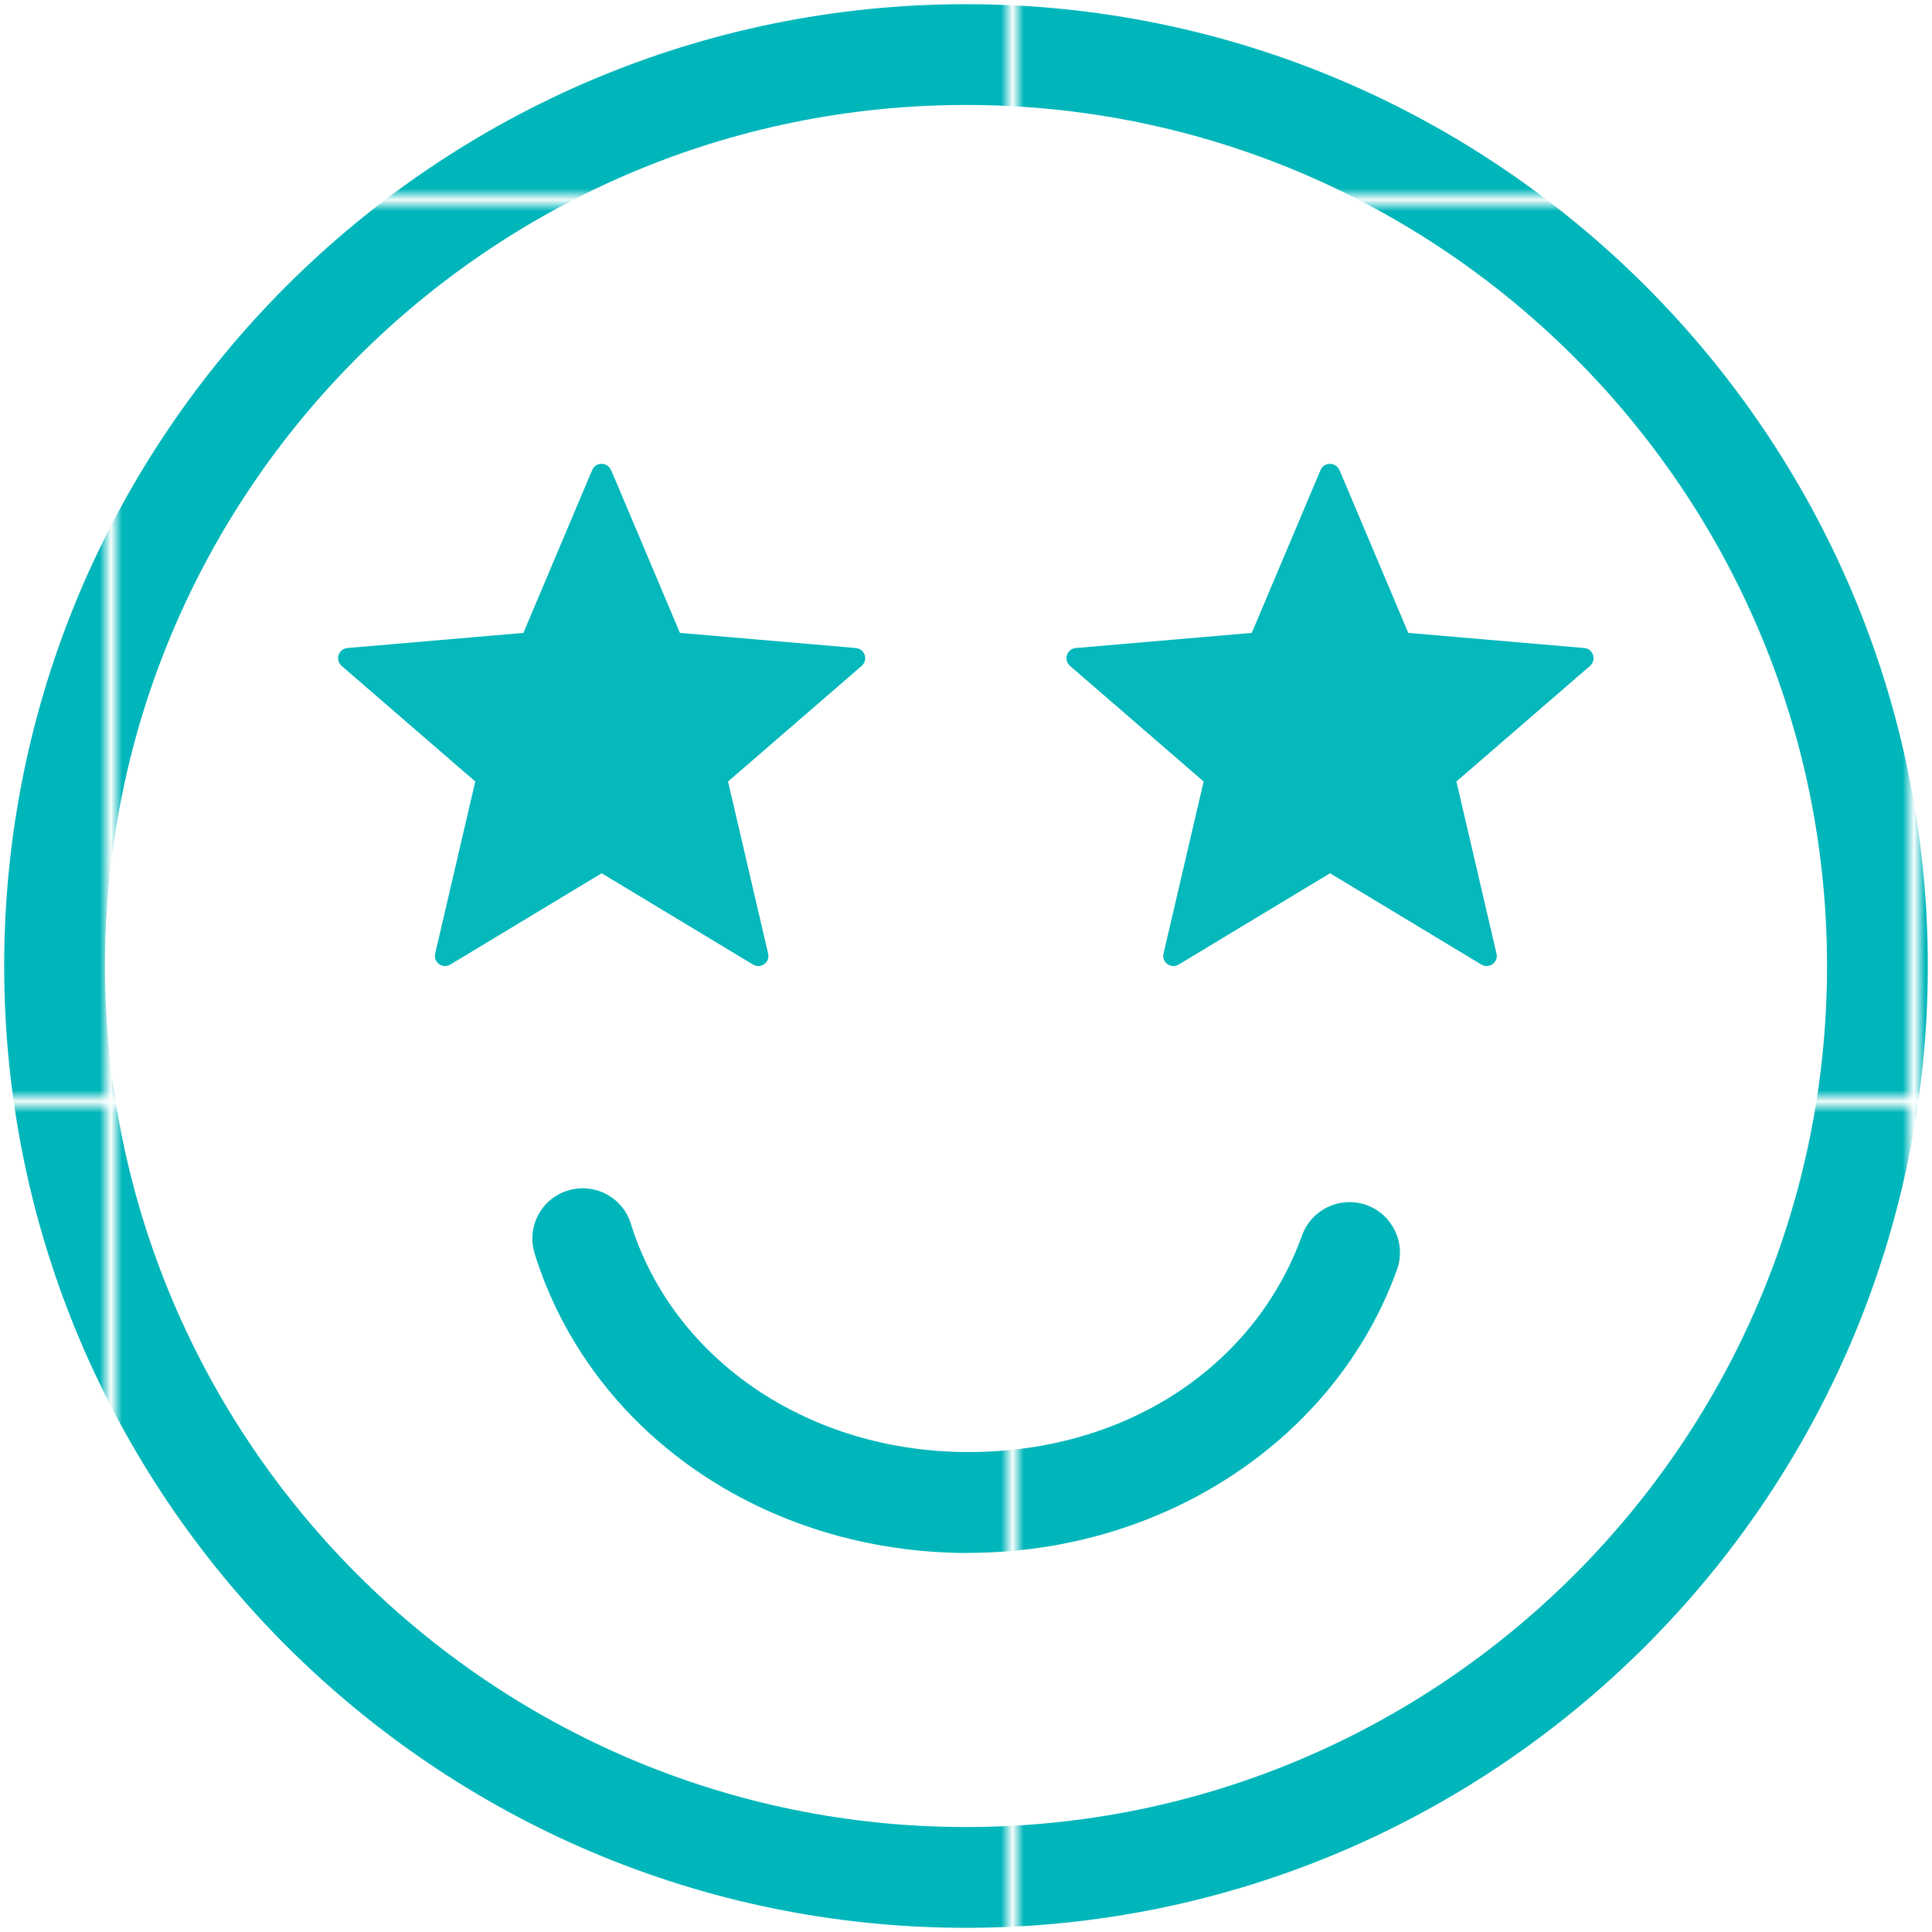 <?xml version="1.0" encoding="UTF-8"?><svg id="uuid-e7713877-b310-4e42-bfbb-04b776e4c4cb" xmlns="http://www.w3.org/2000/svg" xmlns:xlink="http://www.w3.org/1999/xlink" viewBox="0 0 120 120"><defs><style>.uuid-01f68530-8085-453c-990e-aea41ae82a85{fill:none;}.uuid-c378b7cc-7b9f-4a1b-bfd7-b5fcbe8f4fff{fill:#00b6ba;}.uuid-10f364d2-6cc6-425e-9eaf-7502fb891fc5{fill:#04b8bb;}.uuid-e63a0932-5b44-4d37-bcd3-cf4ae39dc7f6{fill:url(#uuid-9ecf59e4-7476-4b3f-8780-437ff730104b);}</style><pattern id="uuid-9ecf59e4-7476-4b3f-8780-437ff730104b" x="0" y="0" width="79.04" height="79.04" patternTransform="translate(-2568.76 -2787.23) scale(.7)" patternUnits="userSpaceOnUse" viewBox="0 0 79.04 79.04"><rect class="uuid-01f68530-8085-453c-990e-aea41ae82a85" width="79.04" height="79.04"/><rect class="uuid-c378b7cc-7b9f-4a1b-bfd7-b5fcbe8f4fff" width="79.04" height="79.04"/></pattern></defs><path class="uuid-10f364d2-6cc6-425e-9eaf-7502fb891fc5" d="M83.2,29.2l4.27,10.11,10.93.94c.56.05.78.74.36,1.11l-8.3,7.18,2.49,10.69c.13.54-.46.97-.94.68l-9.4-5.67-9.4,5.67c-.48.29-1.07-.14-.94-.68l2.49-10.69-8.3-7.18c-.42-.37-.2-1.06.36-1.11l10.93-.94,4.27-10.11c.22-.52.95-.52,1.17,0Z"/><path class="uuid-10f364d2-6cc6-425e-9eaf-7502fb891fc5" d="M37.96,29.2l4.27,10.11,10.93.94c.56.05.78.74.36,1.11l-8.3,7.18,2.49,10.69c.13.54-.46.97-.94.68l-9.4-5.67-9.4,5.67c-.48.29-1.07-.14-.94-.68l2.49-10.69-8.3-7.18c-.42-.37-.2-1.06.36-1.11l10.93-.94,4.27-10.11c.22-.52.95-.52,1.17,0Z"/><path class="uuid-e63a0932-5b44-4d37-bcd3-cf4ae39dc7f6" d="M60,119.74C27.06,119.74.26,92.94.26,60S27.06.26,60,.26s59.74,26.8,59.74,59.74-26.8,59.74-59.74,59.74ZM60,6.52C30.51,6.52,6.52,30.51,6.52,60s23.99,53.48,53.48,53.48,53.48-23.99,53.48-53.48S89.49,6.52,60,6.52Z"/><path class="uuid-e63a0932-5b44-4d37-bcd3-cf4ae39dc7f6" d="M60.15,96.46c-12.64,0-23.47-7.47-26.94-18.59-.52-1.65.4-3.41,2.05-3.92,1.65-.51,3.41.4,3.92,2.05,2.65,8.49,11.08,14.19,20.97,14.19s17.82-5.4,20.72-13.45c.59-1.63,2.38-2.47,4.01-1.89,1.63.59,2.47,2.38,1.89,4.01-3.79,10.52-14.48,17.59-26.61,17.59Z"/></svg>
